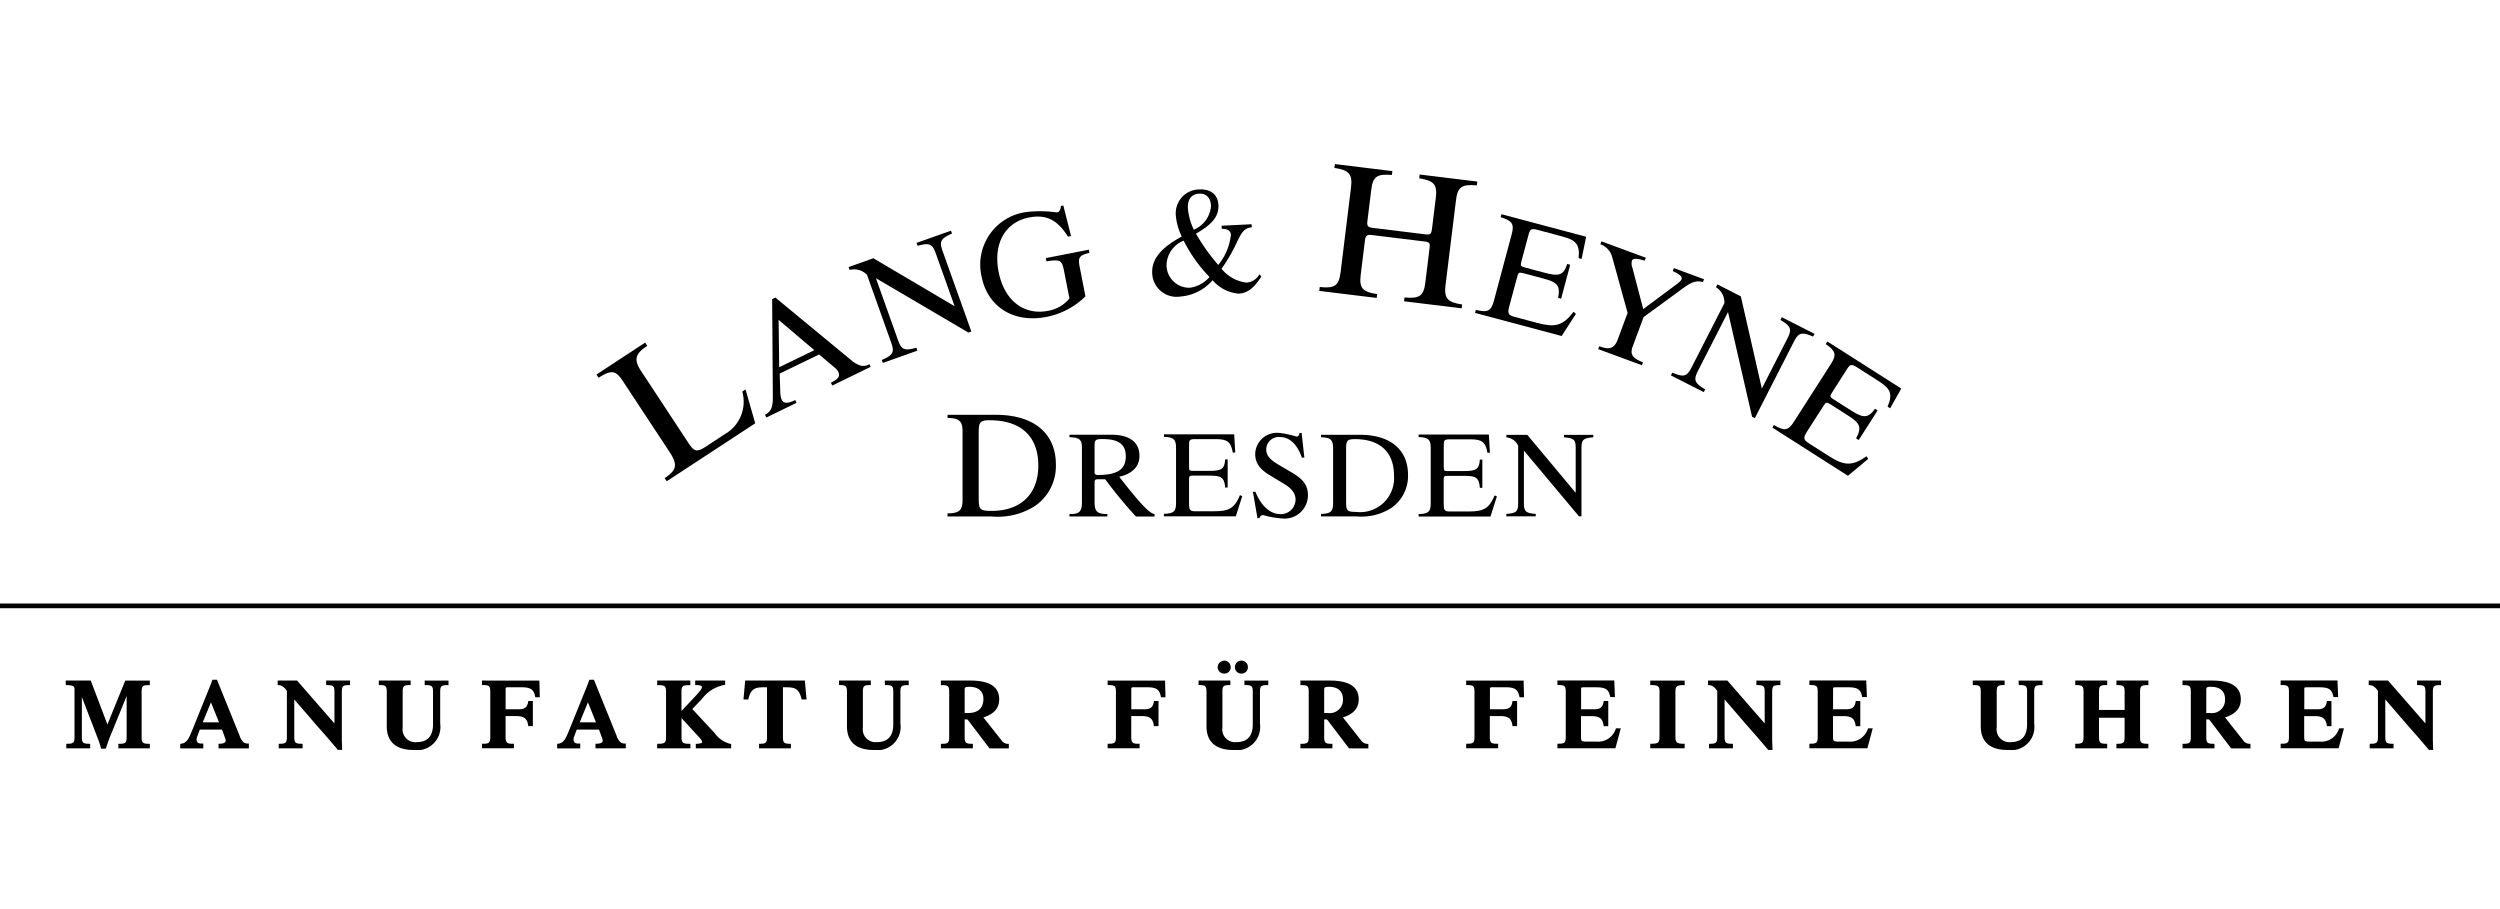 <?xml version="1.0" encoding="UTF-8"?>
<svg xmlns="http://www.w3.org/2000/svg" xmlns:xlink="http://www.w3.org/1999/xlink" width="220" height="80" viewBox="0 0 220 80">
  <defs>
    <clipPath id="clip-path">
      <rect id="Rectangle_98" data-name="Rectangle 98" width="220" height="52" transform="translate(0 -0.406)" fill="#fff"></rect>
    </clipPath>
    <clipPath id="clip-Artboard_2">
      <rect width="220" height="80"></rect>
    </clipPath>
  </defs>
  <g id="Artboard_2" data-name="Artboard – 2" clip-path="url(#clip-Artboard_2)">
    <g id="lang-heyne" transform="translate(0 14.406)" clip-path="url(#clip-path)">
      <path id="Path_239" data-name="Path 239" d="M217.646,29.408l6.65,4.241,1.785-1.485-.146-.231c-1.291.9-1.986.831-3.345-.037l-1.776-1.133c-.462-.293-.441-.5-.113-1.012l1.453-2.267c.189-.294.264-.34.583-.138l1.525.973c1.045.666,1.316,1.01.752,2.037l.229.148L226.91,27.9l-.229-.148c-.648.912-1.11.789-2.141.13l-1.515-.964c-.307-.2-.34-.265-.129-.593l1.3-2.037c.282-.437.389-.509.892-.187l1.919,1.224c1.032.658,1.257,1.125.777,2.238l.228.148.977-1.738-6.5-4.142-.146.229c.878.606.97.944.464,1.734l-3.26,5.092c-.5.788-.828.86-1.764.293Z" transform="translate(-61.678 -6.186)"></path>
      <path id="Path_240" data-name="Path 240" d="M207.6,22.368l2.614-5.117,2.117,9.218.244.123,3.405-6.67c.42-.823.653-.965,1.721-.509l.125-.243-2.878-1.463-.122.243c1,.594,1.007.862.586,1.684l-2.222,4.352-1.848-8.116-2.065-1.051-.123.245a1.569,1.569,0,0,1,.74,1.411l-2.861,5.6c-.42.823-.654.966-1.723.51l-.123.244L208.08,24.3l.123-.243C207.2,23.464,207.182,23.191,207.6,22.368Z" transform="translate(-58.149 -4.199)"></path>
      <path id="Path_241" data-name="Path 241" d="M196.262,19.018l3.845,1.42.1-.256c-.932-.372-1.179-.685-.9-1.427l.948-2.558,3.5-2.559c.666-.476,1.1-.7,1.721-.516l.094-.257-2.651-.978-.1.257c.6.292.862.484.768.739-.058.157-.305.344-.687.619l-2.677,1.991-.95-3.621a1.022,1.022,0,0,1-.047-.627c.09-.245.452-.207,1.129-.013l.093-.257-3.906-1.442-.094.257a1.649,1.649,0,0,1,1.053,1.165l1.346,4.874-.863,2.328c-.294.793-.709.944-1.566.628l-.061-.021Z" transform="translate(-55.618 -2.701)"></path>
      <path id="Path_242" data-name="Path 242" d="M181.139,14.884l7.621,2.035,1.254-1.953-.209-.177c-.955,1.253-1.639,1.391-3.2.977l-2.041-.544c-.527-.141-.568-.34-.411-.93l.7-2.6c.089-.339.15-.4.512-.307l1.749.466c1.2.318,1.563.565,1.334,1.714l.264.071.8-2.988-.262-.07c-.337,1.066-.815,1.085-2,.772l-1.736-.464c-.354-.094-.4-.149-.3-.526l.626-2.335c.135-.5.216-.6.793-.448l2.2.588c1.185.316,1.539.695,1.42,1.9l.262.07.4-1.951L183.462,6.2l-.071.262c1.022.314,1.213.606.97,1.511L182.8,13.808c-.243.9-.531,1.07-1.594.813Z" transform="translate(-51.333 -1.756)"></path>
      <path id="Path_243" data-name="Path 243" d="M162,11.207l5.057.619.043-.339c-1.289-.189-1.594-.522-1.448-1.7l.375-3.046c.045-.371.177-.5.548-.458l4.766.584c.37.047.422.167.37.569l-.376,3.064c-.143,1.16-.534,1.408-1.831,1.282l-.042.338,5.073.621.044-.338c-1.29-.191-1.605-.541-1.463-1.7l.921-7.48c.141-1.146.487-1.429,1.832-1.3l.042-.338L170.839.964,170.8,1.3c1.288.207,1.605.54,1.463,1.7l-.338,2.74c-.052.435-.148.537-.5.5l-4.748-.583c-.4-.049-.489-.175-.439-.578l.342-2.773c.144-1.178.517-1.41,1.816-1.3l.042-.34-5.058-.62-.042.339c1.29.19,1.6.557,1.463,1.7l-.92,7.479c-.148,1.193-.523,1.443-1.832,1.3Z" transform="translate(-45.909 -0.014)"></path>
      <path id="Path_244" data-name="Path 244" d="M129.634,13.13l-.5-2.562c-.158-.805-.1-1.052.851-1.268l-.054-.28-3.782.743.053.281c1.263-.194,1.364-.082,1.556.887l.47,2.385a3.135,3.135,0,0,1-1.88,1.085c-2.109.415-3.852-.884-4.353-3.422-.494-2.5.581-4.379,2.664-4.789,1.522-.3,2.5.2,3.438,1.682l.268-.053-.678-2.688-.217.044c-.013.333-.134.531-.338.569a10.42,10.42,0,0,0-2.7-.037,4.669,4.669,0,0,0-3.938,5.675c.529,2.664,2.806,4.126,5.732,3.551A6.759,6.759,0,0,0,129.634,13.13Z" transform="translate(-34.115 -1.454)"></path>
      <path id="Path_245" data-name="Path 245" d="M108.537,17.8l-1.923-5.392,8.137,4.779.258-.091L112.5,10.073c-.309-.866-.252-1.133.809-1.594l-.091-.257L110.188,9.3l.092.257c1.114-.312,1.314-.136,1.624.73l1.635,4.586-7.152-4.223-2.178.773.09.256a1.572,1.572,0,0,1,1.531.433l2.105,5.9c.31.866.252,1.133-.808,1.593l.092.258,3.043-1.082-.089-.257C109.058,18.84,108.845,18.668,108.537,17.8Z" transform="translate(-29.532 -2.33)"></path>
      <path id="Path_246" data-name="Path 246" d="M79.432,34.168l7.783-5.1-.853-2.98-.285.188a3.291,3.291,0,0,1-1.557,3.761l-1.633,1.071c-.857.562-1.064.426-1.566-.336l-4.155-6.312c-.637-.963-.524-1.5.484-2.163l.068-.046-.189-.285-4.284,2.81.187.285c1.234-.79,1.557-.593,2.209.4l4.023,6.109c.706,1.072.693,1.587-.353,2.273l-.069.046Z" transform="translate(-20.756 -6.224)"></path>
      <path id="Path_247" data-name="Path 247" d="M186.526,39.263V34.685l4.844,5.781h.221V34.5c0-.736.114-.922,1.039-.984V33.3h-2.574v.217c.923.062,1.028.25,1.028.984v3.9l-4.257-5.1h-1.845v.217a1.258,1.258,0,0,1,1.038.737v5.013c0,.737-.115.924-1.038.984v.218h2.583v-.218C186.64,40.187,186.526,40,186.526,39.263Z" transform="translate(-52.422 -9.436)"></path>
      <path id="Path_248" data-name="Path 248" d="M154.258,40.56h.189a.3.3,0,0,1,.343-.262,7.78,7.78,0,0,0,1.6.284A2.052,2.052,0,0,0,158.7,38.54c0-.906-.449-1.413-1.386-1.976l-1.252-.738c-.687-.415-1.032-.777-1.032-1.32a1.1,1.1,0,0,1,1.208-1.082c.836,0,1.512.613,1.928,1.809h.22l-.241-2.174h-.188c-.02.209-.116.322-.269.322a7.962,7.962,0,0,0-1.511-.322,1.909,1.909,0,0,0-2.116,1.861c0,.822.446,1.374,1.364,1.915l1.124.675c.708.415,1.063.863,1.063,1.416a1.292,1.292,0,0,1-1.357,1.278c-.833,0-1.656-.675-2.178-1.966h-.219Z" transform="translate(-43.602 -9.368)"></path>
      <path id="Path_249" data-name="Path 249" d="M142.926,40.449h6.329l.564-1.771-.2-.093c-.48,1.17-.981,1.419-2.277,1.419h-1.691c-.439,0-.512-.147-.512-.636V37.21c0-.28.032-.343.335-.343h1.452c.992,0,1.326.114,1.392,1.051h.219v-2.48h-.219c-.043.9-.408,1.012-1.392,1.012h-1.441c-.292,0-.345-.032-.345-.344v-1.94c0-.416.042-.51.522-.51h1.83c.981,0,1.335.219,1.493,1.178h.22l-.092-1.6H142.93v.219c.856.032,1.065.22,1.065.97v4.848c0,.748-.189.937-1.065.957Z" transform="translate(-40.503 -9.419)"></path>
      <path id="Path_250" data-name="Path 250" d="M95.19,22.571l-.05-4.17,3.14,2.666Zm-1.132,4.424L96.717,25.7l-.12-.246-.07.035c-.6.291-.952.275-1.118-.063a1.949,1.949,0,0,1-.124-.734l-.054-1.563L98.7,21.446l1.427,1.2a1,1,0,0,1,.258.323c.192.4-.006.64-.645.964l.121.246,3.383-1.644-.115-.233a1.044,1.044,0,0,1-.765.126,2.4,2.4,0,0,1-.844-.486l-6.669-5.506-.281.136.061,8.557c.008.876-.106,1.323-.689,1.621Z" transform="translate(-26.621 -4.658)"></path>
      <path id="Path_251" data-name="Path 251" d="M145.149,6.7a5.45,5.45,0,0,1-.522-1.887c-.04-.791.328-1.253.993-1.284.624-.03,1.008.354,1.043,1.067A2.464,2.464,0,0,1,145.149,6.7Zm1.38,4.163a2.757,2.757,0,0,1-1.738.945,2,2,0,0,1-2.042-2,2.366,2.366,0,0,1,1.51-2.143A12.821,12.821,0,0,0,146.529,10.861Zm.274.285a3.427,3.427,0,0,0,2.276,1.179c.833-.04,1.395-.539,2.012-1.507l-.166-.2a1.409,1.409,0,0,1-1.151.734,3.331,3.331,0,0,1-2.186-1.219,14.523,14.523,0,0,0,1.451-2.543c.324-.615.535-1.053,1.213-1.1l-.016-.273-2.64.13.016.273c.533.012.775.156.8.532A4.99,4.99,0,0,1,147.3,9.8a17.415,17.415,0,0,1-1.961-2.753c1.382-.784,2.025-1.5,1.976-2.517-.046-.921-.67-1.425-1.71-1.374a2.1,2.1,0,0,0-2.039,2.285,5.285,5.285,0,0,0,.522,1.86c-1.8.974-2.667,1.979-2.6,3.24a2.151,2.151,0,0,0,2.486,2.04A4.157,4.157,0,0,0,146.8,11.147Z" transform="translate(-40.094 -0.892)"></path>
      <path id="Path_252" data-name="Path 252" d="M133.538,36.553V34.235c0-.521.123-.572.717-.572,1.376,0,2.032.447,2.032,1.52,0,1.193-.81,1.641-2.468,1.641C133.61,36.824,133.538,36.741,133.538,36.553Zm-2.21,3.921h3.336v-.218h-.092c-.793,0-1.032-.251-1.032-1.02V37.46c0-.2.084-.26.281-.26h.656a38.857,38.857,0,0,0,2.7,3.277h1.637v-.218c-.479-.044-1.46-1.165-3.105-3.279,1.178-.27,1.781-.915,1.781-1.84,0-1.2-.865-1.861-2.5-1.861h-3.66V33.5c.855.02,1.095.189,1.095.9V39.24c0,.771-.229,1.02-.959,1.02h-.136Z" transform="translate(-37.217 -9.431)"></path>
      <path id="Path_253" data-name="Path 253" d="M164.431,39.14V34.532c0-.727.1-.861.77-.861,2.216,0,3.443,1.142,3.443,3.2a2.985,2.985,0,0,1-3.3,3.207C164.493,40.073,164.431,39.97,164.431,39.14Zm-2.205,1.33h3.11a4.894,4.894,0,0,0,3.079-.748,3.413,3.413,0,0,0,1.463-2.917c0-2.168-1.508-3.518-4.242-3.518h-3.411v.218c.832.021,1.061.227,1.061.965v4.816c0,.758-.229.954-1.061.964v.219Z" transform="translate(-45.973 -9.433)"></path>
      <path id="Path_254" data-name="Path 254" d="M174.2,40.477h6.328l.565-1.771-.2-.092c-.481,1.167-.982,1.417-2.277,1.417h-1.694c-.438,0-.51-.145-.51-.635V37.238c0-.283.03-.343.333-.343H178.2c.993,0,1.326.115,1.392,1.052h.22V35.465h-.22c-.042.9-.408,1.01-1.392,1.01h-1.441c-.292,0-.343-.032-.343-.343V34.193c0-.416.043-.511.523-.511h1.827c.981,0,1.336.219,1.493,1.178h.221l-.093-1.6h-6.183v.22c.856.031,1.066.22,1.066.97V39.3c0,.75-.189.939-1.066.959v.219Z" transform="translate(-49.366 -9.427)"></path>
      <path id="Path_255" data-name="Path 255" d="M119.1,38.127v-5.74c0-.9.13-1.073.959-1.073,2.76,0,4.287,1.423,4.287,3.983,0,2.506-1.53,3.994-4.108,3.994C119.179,39.292,119.1,39.162,119.1,38.127Zm-2.745,1.656h3.873a6.09,6.09,0,0,0,3.837-.932,4.261,4.261,0,0,0,1.827-3.633c0-2.7-1.878-4.381-5.285-4.381h-4.249v.272c1.036.025,1.321.285,1.321,1.2v6c0,.944-.285,1.188-1.321,1.2v.272Z" transform="translate(-32.974 -8.739)"></path>
      <path id="Path_256" data-name="Path 256" d="M220,54.01H0v.414H220Z" transform="translate(0 -15.306)"></path>
      <path id="Path_257" data-name="Path 257" d="M74,68.873a1.352,1.352,0,0,1-.358-.6l-1.96-4.839-.026-.064h-.4l-.024.068c-.154.42-.26.687-.325.838l-1.43,3.537c-.307.756-.477,1.121-.967,1.187l-.089.012,0,.4h2.03v-.428h-.18c-.274,0-.408-.117-.408-.358a.665.665,0,0,1,.053-.26l.23-.612H72.1l.274.748a.749.749,0,0,1,.053.212c0,.087,0,.267-.533.288l-.1,0v.406h2.668v-.428h-.1A.583.583,0,0,1,74,68.873ZM71.838,67.12H70.406l.723-1.767Z" transform="translate(-19.391 -17.958)"></path>
      <path id="Path_258" data-name="Path 258" d="M85.755,68.087,83.79,65.974l.844-.882a3.209,3.209,0,0,1,1.96-1.235l.088-.014v-.378H84.046v.4l.1,0c.455.019.489.089.489.194,0,.174-.418.621-.576.789l-1.221,1.3V64.468c0-.481.08-.6.681-.6h.1v-.4H80.7v.4h.1c.6,0,.68.12.68.6v3.964c0,.481-.08.6-.68.6h-.1v.4h2.925v-.4h-.1c-.6,0-.681-.121-.681-.6V66.774L84.33,68.39c.2.215.322.353.322.474,0,.1-.045.133-.461.171l-.093.008v.391h3.113V69.05l-.086-.015A2.4,2.4,0,0,1,85.755,68.087Z" transform="translate(-22.869 -17.985)"></path>
      <path id="Path_259" data-name="Path 259" d="M91.452,63.465,91.3,65.132h.425l.019-.078c.19-.762.48-.993,1.238-.993h.391v4.371c0,.5-.1.6-.6.6h-.1v.4h2.8v-.4h-.1c-.529,0-.6-.129-.6-.6V64.061h.392c.758,0,1.048.232,1.238.993l.019.078h.432L96.7,63.465Z" transform="translate(-25.875 -17.985)"></path>
      <path id="Path_260" data-name="Path 260" d="M59.189,63.465v.4h.1c.555,0,.629.12.629.6v3.963c0,.507-.1.6-.629.6h-.1v.4H62v-.4h-.148c-.476,0-.586-.113-.586-.6V66.594h.912c.7,0,.981.208,1.073.8l.014.087h.4V65.265h-.4l-.014.086c-.078.471-.306.645-.845.645H61.269V64.245a.261.261,0,0,1,.026-.152c.036-.035.183-.035.254-.035h1.088c.818,0,1.094.179,1.229.8l.017.082h.393l-.037-1.471H59.189Z" transform="translate(-16.774 -17.985)"></path>
      <path id="Path_261" data-name="Path 261" d="M107.076,63.866h.1c.558,0,.632.12.632.6v2.857c0,1.038-.485,1.563-1.44,1.563a1.126,1.126,0,0,1-1.235-1.284V64.466c0-.481.07-.6.6-.6h.1v-.4h-2.8v.4h.1c.5,0,.6.1.6.6V67.5c0,1.358.815,2.077,2.359,2.077a2.051,2.051,0,0,0,2.343-2.322V64.469c0-.481.075-.6.632-.6h.1v-.4h-2.108Z" transform="translate(-29.2 -17.985)"></path>
      <path id="Path_262" data-name="Path 262" d="M50.558,63.866h.1c.557,0,.631.12.631.6v2.857c0,1.038-.484,1.563-1.439,1.563A1.126,1.126,0,0,1,48.619,67.6V64.466c0-.481.07-.6.6-.6h.1v-.4h-2.8v.4h.1c.5,0,.6.1.6.6V67.5c0,1.358.816,2.077,2.359,2.077a2.051,2.051,0,0,0,2.344-2.322V64.469c0-.481.074-.6.631-.6h.1v-.4H50.558Z" transform="translate(-13.184 -17.985)"></path>
      <path id="Path_263" data-name="Path 263" d="M150.109,62.162a.549.549,0,0,0,.565-.57.568.568,0,0,0-.565-.57.59.59,0,0,0-.58.57A.562.562,0,0,0,150.109,62.162Z" transform="translate(-42.375 -17.293)"></path>
      <path id="Path_264" data-name="Path 264" d="M152.218,62.162a.553.553,0,0,0,.573-.57.572.572,0,0,0-1.144,0A.559.559,0,0,0,152.218,62.162Z" transform="translate(-42.975 -17.293)"></path>
      <path id="Path_265" data-name="Path 265" d="M11.74,67.333l-1.44-3.8-.026-.067h-2.2v.4l.1,0c.6.027.67.132.67.348v4.217c0,.481-.073.6-.621.6h-.1v.4h2.1v-.4h-.1c-.557,0-.631-.121-.631-.6v-3.51l1.377,3.573a7.454,7.454,0,0,1,.295.889l.019.078H11.6l.023-.071c.184-.567.3-.857.347-.98l1.463-3.584v3.607c0,.481-.074.6-.63.6h-.1v.4h2.77v-.4h-.1c-.547,0-.621-.121-.621-.6V64.47c0-.513.093-.6.621-.6h.1v-.4H13.311Z" transform="translate(-2.288 -17.985)"></path>
      <path id="Path_266" data-name="Path 266" d="M38.364,63.865h.1c.557,0,.632.12.632.6v2.777L35.837,63.5l-.031-.035H34.1v.4l.1.006c.257.014.465.157.712.494V68.43c0,.481-.073.6-.621.6h-.1v.4h2.1v-.4h-.1c-.556,0-.63-.121-.63-.6v-3.3l1.974,2.288c.051.061.14.162.265.3.316.354.843.946,1.566,1.813l.031.037h.382l-.007-.11c-.017-.244-.026-.482-.026-.706V64.467c0-.512.093-.6.621-.6h.1v-.4h-2.1v.4Z" transform="translate(-9.665 -17.984)"></path>
      <path id="Path_267" data-name="Path 267" d="M27.708,68.874a1.389,1.389,0,0,1-.356-.6l-1.96-4.839-.026-.064h-.4l-.024.068c-.145.4-.256.674-.325.838l-1.429,3.537c-.307.756-.477,1.121-.967,1.187l-.089.012,0,.4h2.03v-.428h-.18c-.275,0-.408-.117-.408-.358a.664.664,0,0,1,.053-.26l.23-.612h1.952l.274.748a.751.751,0,0,1,.053.212c0,.086,0,.267-.533.288l-.1,0v.406h2.67v-.428h-.1A.6.6,0,0,1,27.708,68.874Zm-2.161-1.754H24.114l.723-1.767Z" transform="translate(-6.273 -17.958)"></path>
      <path id="Path_268" data-name="Path 268" d="M214,63.865h.1c.555,0,.63.12.63.6v2.777L211.475,63.5l-.032-.035h-1.7v.4l.1.006c.257.014.465.157.712.494V68.43c0,.481-.074.6-.621.6h-.1v.4h2.1v-.4h-.1c-.557,0-.631-.121-.631-.6v-3.3l1.974,2.289c.049.058.133.152.249.283.317.355.846.949,1.584,1.832l.031.037h.381l-.007-.11c-.017-.244-.026-.481-.026-.706V64.468c0-.512.092-.6.621-.6h.1v-.4H214Z" transform="translate(-59.438 -17.984)"></path>
      <path id="Path_269" data-name="Path 269" d="M258.465,63.866h.1c.547,0,.621.12.621.6v1.59h-2.255v-1.59c0-.512.092-.6.621-.6h.1v-.4h-2.812v.4h.1c.555,0,.629.12.629.6v3.964c0,.507-.1.6-.629.6h-.1v.4h2.812v-.4h-.1c-.547,0-.621-.121-.621-.6V66.739h2.255v1.692c0,.481-.073.6-.621.6h-.1v.4h2.813v-.4h-.1c-.557,0-.632-.121-.632-.6V64.468c0-.481.075-.6.632-.6h.1v-.4h-2.813Z" transform="translate(-72.22 -17.985)"></path>
      <path id="Path_270" data-name="Path 270" d="M273.335,68.711l-1.582-2c.937-.289,1.392-.813,1.392-1.6,0-1.089-.851-1.641-2.53-1.641h-2.6v.4h.1c.555,0,.629.12.629.6v3.964c0,.481-.075.6-.629.6h-.1v.4h2.813v-.4h-.1c-.547,0-.621-.121-.621-.6V66.886h.16a.16.16,0,0,1,.14.069l1.857,2.441.031.041h1.7v-.4h-.1A.71.71,0,0,1,273.335,68.711Zm-3.229-4.368c0-.279.029-.323.431-.323.774,0,1.218.391,1.218,1.071a1.156,1.156,0,0,1-1.326,1.232h-.323Z" transform="translate(-75.953 -17.986)"></path>
      <path id="Path_271" data-name="Path 271" d="M246.309,63.866h.1c.557,0,.631.12.631.6v2.857c0,1.038-.484,1.563-1.438,1.563a1.126,1.126,0,0,1-1.234-1.284V64.466c0-.481.07-.6.595-.6h.1v-.4h-2.8v.4h.1c.5,0,.6.1.6.6V67.5c0,1.358.816,2.077,2.36,2.077a2.051,2.051,0,0,0,2.344-2.322V64.469c0-.481.074-.6.63-.6h.1v-.4h-2.107Z" transform="translate(-68.657 -17.985)"></path>
      <path id="Path_272" data-name="Path 272" d="M295.136,63.464v.4h.1c.556,0,.631.12.631.6v2.777L292.608,63.5l-.032-.035h-1.7v.4l.1.006c.258.014.465.157.713.494V68.43c0,.481-.074.6-.623.6h-.1v.4h2.1v-.4h-.1c-.555,0-.63-.121-.63-.6v-3.3l1.975,2.288q.076.09.258.293c.317.355.844.948,1.574,1.822l.03.037h.381l-.008-.11c-.016-.24-.024-.478-.024-.707V64.467c0-.512.092-.6.621-.6h.1v-.4Z" transform="translate(-82.43 -17.984)"></path>
      <path id="Path_273" data-name="Path 273" d="M120.864,68.711l-1.582-2c.936-.289,1.392-.813,1.392-1.6,0-1.089-.851-1.641-2.531-1.641h-2.6v.4h.1c.556,0,.63.12.63.6v3.964c0,.481-.074.6-.63.6h-.1v.4h2.812v-.4h-.1c-.547,0-.621-.121-.621-.6V66.886h.161a.159.159,0,0,1,.14.069L119.79,69.4l.031.041h1.7v-.4h-.1A.711.711,0,0,1,120.864,68.711Zm-3.231-4.368c0-.279.029-.323.433-.323.774,0,1.218.391,1.218,1.071,0,.795-.471,1.232-1.326,1.232h-.324Z" transform="translate(-32.744 -17.986)"></path>
      <path id="Path_274" data-name="Path 274" d="M285.183,67.739a1.617,1.617,0,0,1-1.67,1.1h-.886c-.434,0-.494-.049-.494-.4V66.595h.912c.7,0,.982.209,1.074.8l.013.087h.4V65.263h-.4l-.014.086c-.077.471-.305.645-.844.645h-1.132V64.244c0-.172,0-.186.28-.186h1.041c.817,0,1.1.181,1.228.776l.017.082h.414l-.06-1.457-5,0v.4h.1c.555,0,.629.121.629.6v3.964c0,.505-.1.6-.629.6h-.1v.4h5.1l.473-1.754h-.416Z" transform="translate(-79.364 -17.983)"></path>
      <path id="Path_275" data-name="Path 275" d="M227.331,67.738a1.62,1.62,0,0,1-1.672,1.1h-.884c-.434,0-.5-.049-.5-.4V66.595h.912c.7,0,.982.209,1.074.8l.014.087h.4V65.263h-.4l-.014.086c-.078.471-.307.646-.845.646H224.28V64.244c0-.172,0-.186.281-.186H225.6c.816,0,1.1.181,1.225.776l.017.082h.416l-.06-1.457-5,0v.4h.1c.555,0,.629.121.629.6v3.964c0,.505-.1.6-.629.6h-.1v.4h5.1l.473-1.754h-.413Z" transform="translate(-62.969 -17.983)"></path>
      <path id="Path_276" data-name="Path 276" d="M151.227,63.866h.1c.555,0,.629.12.629.6v2.857c0,1.038-.485,1.563-1.44,1.563a1.125,1.125,0,0,1-1.232-1.284V64.466c0-.481.07-.6.6-.6h.1v-.4h-2.8v.4h.1c.5,0,.6.1.6.6V67.5c0,1.358.816,2.077,2.361,2.077a2.051,2.051,0,0,0,2.344-2.322V64.469c0-.506.1-.6.631-.6h.1v-.4h-2.107Z" transform="translate(-41.712 -17.985)"></path>
      <path id="Path_277" data-name="Path 277" d="M165.012,68.711l-1.581-2c.935-.289,1.391-.813,1.391-1.6,0-1.089-.851-1.641-2.53-1.641h-2.6v.4h.1c.555,0,.63.12.63.6v3.964c0,.481-.075.6-.63.6h-.1v.4h2.814v-.4h-.1c-.547,0-.621-.121-.621-.6V66.886h.159a.16.16,0,0,1,.14.069L163.94,69.4l.031.041h1.7v-.4h-.1A.716.716,0,0,1,165.012,68.711Zm-3.23-4.368c0-.279.029-.323.432-.323.775,0,1.218.391,1.218,1.071a1.156,1.156,0,0,1-1.326,1.232h-.323Z" transform="translate(-45.255 -17.986)"></path>
      <path id="Path_278" data-name="Path 278" d="M136.018,63.465v.4h.1c.555,0,.629.12.629.6v3.963c0,.481-.075.6-.629.6h-.1v.4h2.813v-.4h-.147c-.477,0-.588-.113-.588-.6V66.594h.912c.7,0,.981.208,1.074.8l.013.087h.4V65.265h-.4l-.014.086c-.077.471-.306.645-.845.645H138.1V64.245a.256.256,0,0,1,.027-.152.509.509,0,0,1,.254-.035h1.089c.818,0,1.094.179,1.228.8l.017.082h.394l-.037-1.471h-5.051Z" transform="translate(-38.546 -17.985)"></path>
      <path id="Path_279" data-name="Path 279" d="M196.374,67.739a1.618,1.618,0,0,1-1.67,1.1h-.886c-.433,0-.493-.049-.493-.4V66.595h.911c.709,0,.981.2,1.073.8l.014.087h.4V65.263h-.4l-.014.086c-.079.477-.3.646-.845.646h-1.131V64.244c0-.172,0-.186.28-.186h1.04c.815,0,1.1.182,1.228.776l.018.082h.412l-.059-1.457-5,0v.4h.1c.556,0,.63.121.63.6v3.964c0,.48-.074.6-.63.6h-.1v.4h5.1l.473-1.754H196.4Z" transform="translate(-54.196 -17.983)"></path>
      <path id="Path_280" data-name="Path 280" d="M202.652,63.866h.1c.626,0,.714.129.714.6v3.963c0,.481-.084.6-.714.6h-.1v.4h3.027v-.4h-.1c-.58,0-.714-.113-.714-.6V64.469c0-.5.126-.6.714-.6h.1v-.4h-3.027Z" transform="translate(-57.429 -17.985)"></path>
      <path id="Path_281" data-name="Path 281" d="M180.049,63.465v.4h.1c.555,0,.629.12.629.6v3.963c0,.481-.075.6-.629.6h-.1v.4h2.813v-.4h-.147c-.477,0-.587-.113-.587-.6V66.594h.912c.7,0,.981.208,1.074.8l.014.087h.4V65.265h-.4l-.014.086c-.078.471-.307.645-.845.645h-1.132V64.245c0-.082.009-.134.027-.152a.507.507,0,0,1,.254-.035H183.5c.818,0,1.094.179,1.228.8l.017.082h.394l-.037-1.471h-5.051Z" transform="translate(-51.024 -17.985)"></path>
    </g>
  </g>
</svg>
